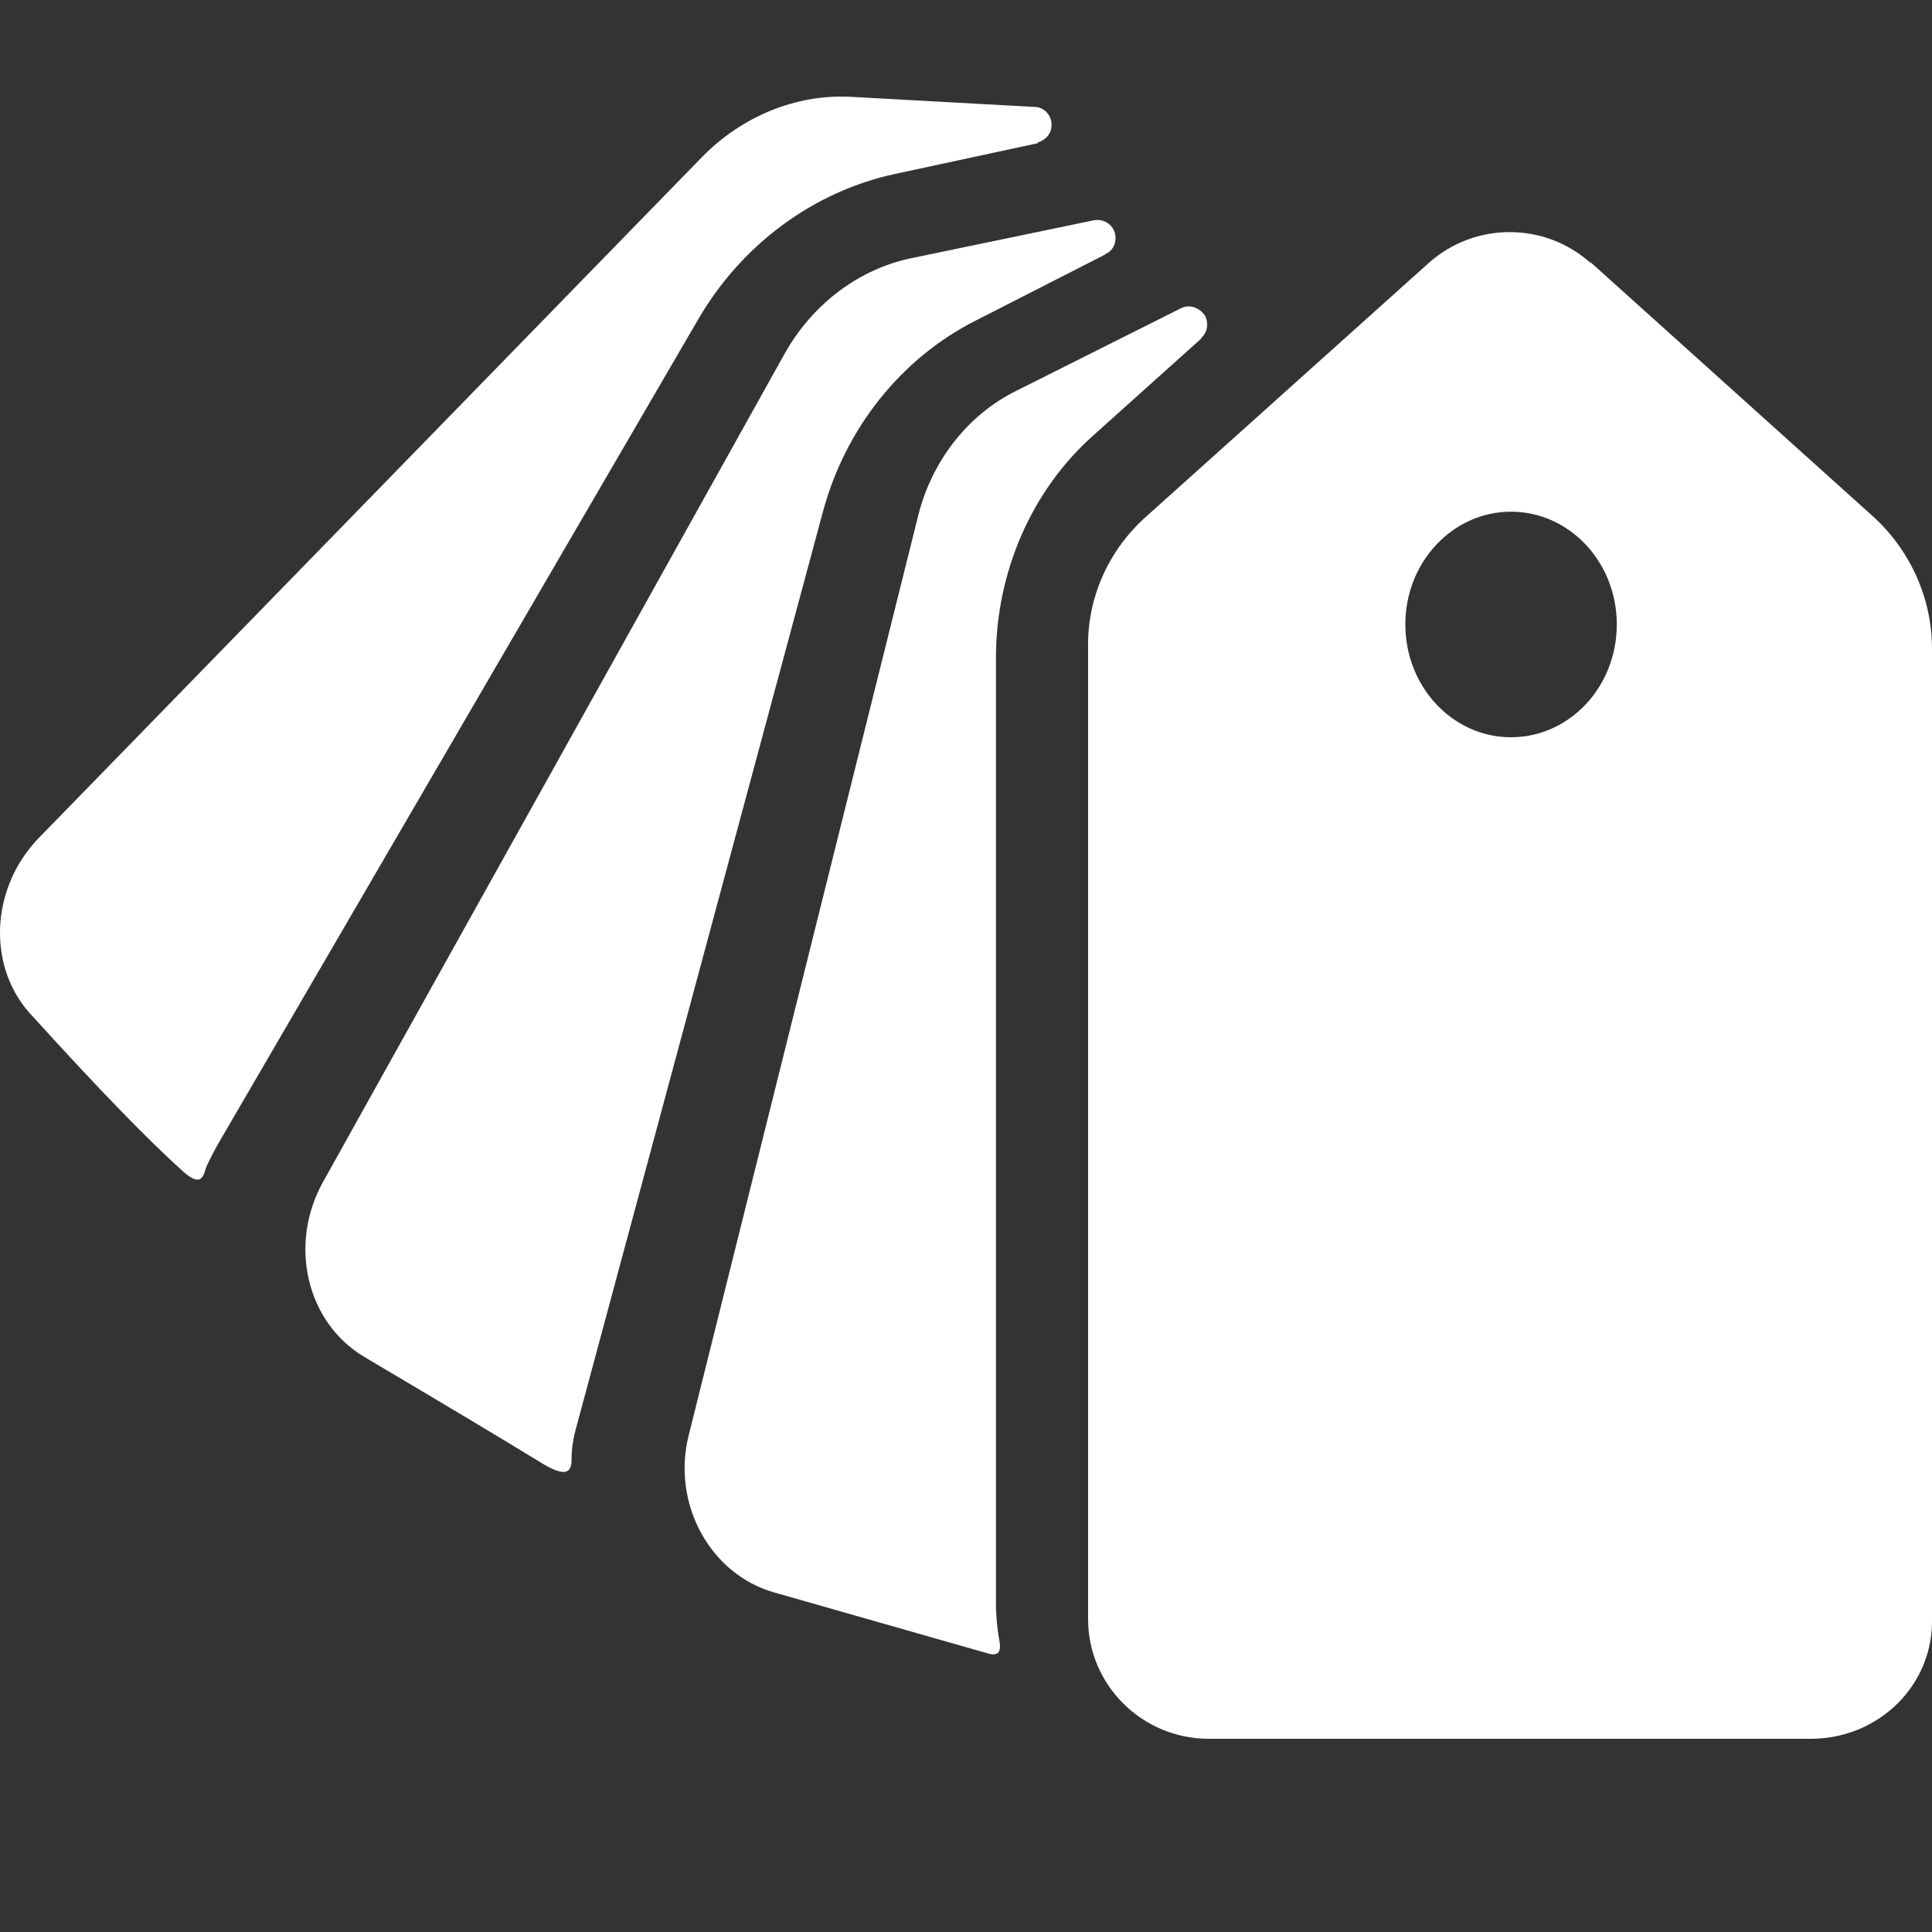 <svg width="20" height="20" viewBox="0 0 20 20" fill="none" xmlns="http://www.w3.org/2000/svg">
    <rect x="0" y="0" width="20" height="20" fill="#333333" stroke="none"/>
    <g id="general=promo, gaming=default, statuses=default, arrows=default, toggleables=default, signs=default, menus=default, games=default, currency=default">
        <g id="Vector">
            <path d="M16.463 2.712L19.382 5.339C19.775 5.693 20 6.193 20 6.715V16.756C20.014 17.444 19.452 17.993 18.758 18H12.513C11.825 18 11.264 17.444 11.264 16.763V6.721C11.25 6.193 11.475 5.693 11.867 5.346L14.786 2.726C15.264 2.295 15.993 2.295 16.47 2.726V2.712H16.463ZM15.642 5.297C15.039 5.297 14.548 5.818 14.548 6.464C14.548 7.111 15.039 7.632 15.642 7.632C16.246 7.632 16.737 7.111 16.737 6.464C16.737 5.818 16.246 5.297 15.642 5.297Z" fill="#fff"/>
            <path d="M12.436 3.504L11.313 4.512C10.675 5.081 10.31 5.929 10.31 6.812V16.645C10.317 16.756 10.317 16.826 10.345 16.979C10.373 17.131 10.31 17.145 10.205 17.11C9.72 16.971 8.991 16.763 8.015 16.485C7.349 16.297 6.949 15.561 7.131 14.852L9.503 5.346C9.643 4.776 10.015 4.296 10.52 4.046L12.225 3.191C12.317 3.143 12.429 3.191 12.478 3.275C12.513 3.351 12.499 3.441 12.436 3.497V3.504Z" fill="#fff"/>
            <path d="M11.44 2.635L10.092 3.323C9.327 3.712 8.752 4.435 8.521 5.29L5.96 14.796C5.938 14.873 5.917 14.991 5.917 15.095C5.917 15.2 5.903 15.325 5.616 15.151C5.209 14.901 4.591 14.532 3.77 14.046C3.174 13.691 2.984 12.885 3.342 12.239L8.121 3.664C8.408 3.15 8.892 2.781 9.447 2.67L11.32 2.281C11.425 2.26 11.524 2.323 11.545 2.427C11.559 2.51 11.524 2.594 11.447 2.628H11.44V2.635Z" fill="#fff"/>
            <path d="M10.745 1.482L9.264 1.801C8.422 1.982 7.679 2.531 7.23 3.302L2.269 11.822C2.22 11.906 2.178 11.989 2.142 12.065C2.107 12.142 2.107 12.309 1.904 12.135C1.539 11.808 1.02 11.273 0.346 10.53C-0.138 10.036 -0.11 9.202 0.402 8.674L7.265 1.628C7.679 1.204 8.24 0.974 8.801 1.002L10.71 1.107C10.815 1.107 10.892 1.204 10.885 1.301C10.885 1.384 10.822 1.454 10.738 1.475H10.745V1.482Z" fill="#fff"/>
        </g>
    </g>
</svg>

